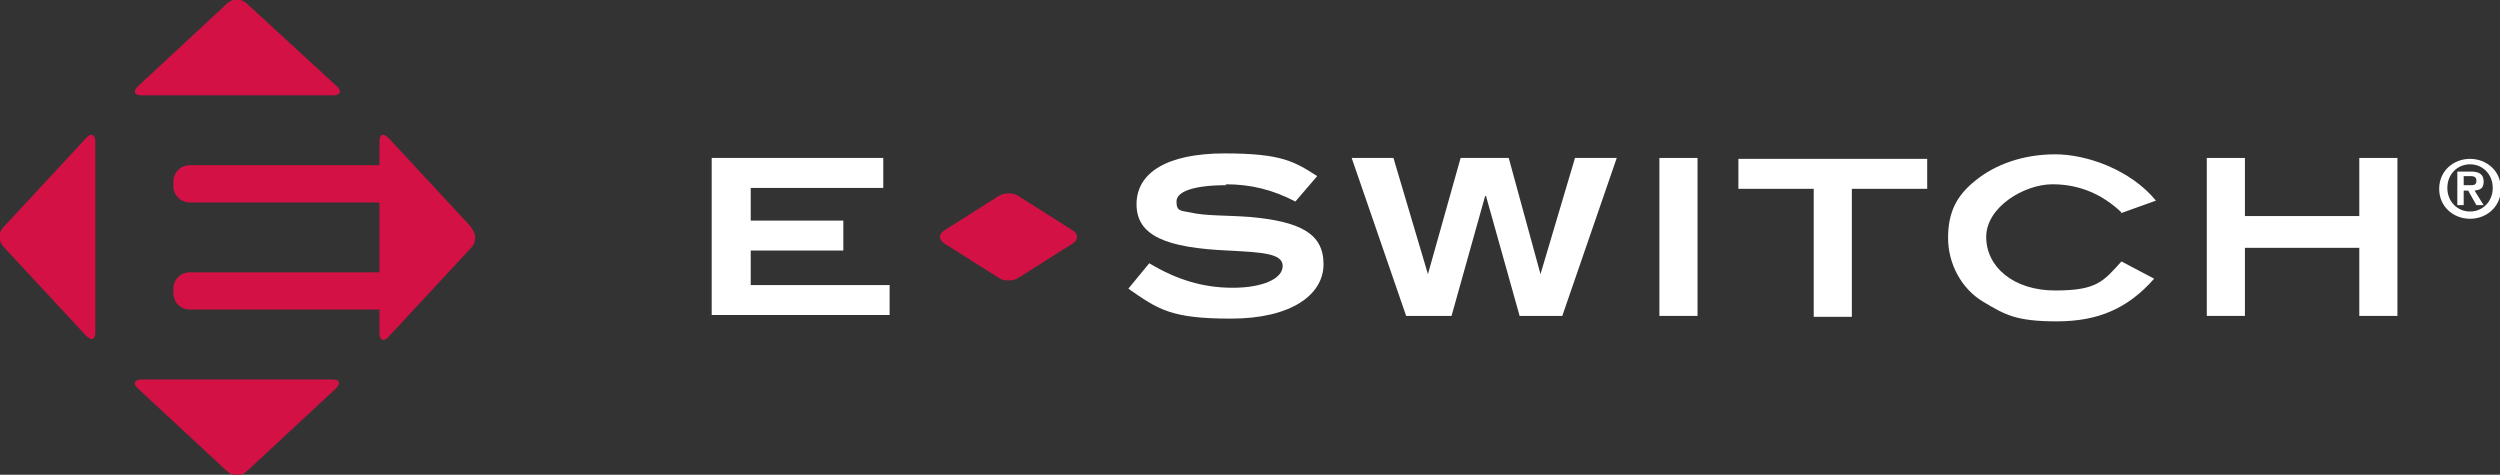 <?xml version="1.0" encoding="UTF-8"?>
<svg xmlns="http://www.w3.org/2000/svg" id="Layer_1" data-name="Layer 1" version="1.1" viewBox="0 0 275.4 52.3">
  <rect x="0" y="0" width="275.4" height="52.3" fill="#333333" stroke="none"/>
  <defs>
    <style>
      .cls-1 {
        fill: #d31145;
      }

      .cls-1, .cls-2 {
        stroke-width: 0px;
      }

      .cls-2 {
        fill: #fff;
      }
    </style>
  </defs>
  <path class="cls-1" d="M27.2.4c-.6-.6-1.6-.6-2.2,0l-9.8,9.1c-.6.6-.4,1,.4,1h21.1c.8,0,1-.5.4-1L27.2.4Z"></path>
  <path class="cls-1" d="M25,51.9c.6.6,1.6.6,2.2,0l9.8-9.1c.6-.6.4-1-.4-1H15.6c-.8,0-1,.5-.4,1l9.8,9.1Z"></path>
  <path class="cls-1" d="M.4,25c-.6.6-.6,1.6,0,2.2l9.1,9.8c.6.6,1,.4,1-.4V15.6c0-.8-.5-1-1-.4L.4,25Z"></path>
  <path class="cls-1" d="M51.9,25l-9.1-9.8c-.6-.6-1-.4-1,.4v2.6h-20.9c-1,0-1.8.8-1.8,1.8v.5c0,1,.8,1.8,1.8,1.8h20.9v7.7h-20.9c-1,0-1.8.8-1.8,1.8v.5c0,1,.8,1.8,1.8,1.8h20.9v2.6c0,.8.5,1,1,.4l9.1-9.8c.6-.6.6-1.6,0-2.2Z"></path>
  <path class="cls-1" d="M112.2,30.6c-.6.4-1.6.4-2.2,0l-6-3.8c-.6-.4-.6-1,0-1.4l6-3.8c.6-.4,1.6-.4,2.2,0l6,3.8c.6.4.6,1,0,1.4l-6,3.8Z"></path>
  <path class="cls-2" d="M78.4,34.8v-17.4h18.9v3.3h-14.6v3.6h10.2v3.3h-10.2v3.8h15.3v3.3h-19.6Z"></path>
  <path class="cls-2" d="M135.1,20.4c-3.6,0-5.5.7-5.5,1.8s.5,1,1.5,1.2c1.7.4,3.9.3,6.6.5,5.5.5,8.1,1.8,8.1,5.2s-3.6,6-10.2,6-8-1-11.3-3.3l2.3-2.8c3,1.8,5.9,2.7,9.2,2.7s5.5-1,5.5-2.4-2.3-1.5-6-1.7c-6.8-.3-10.1-1.6-10.1-5.1s3.4-5.6,9.7-5.6,7.7.9,10.2,2.5l-2.4,2.8c-2.5-1.3-4.9-1.9-7.7-1.9Z"></path>
  <path class="cls-2" d="M172.4,34.8h-5l-3.7-13.2h-.1l-3.7,13.2h-5l-6-17.4h4.6l3.8,12.8h0l3.6-12.8h5.3l3.5,12.8h0l3.8-12.8h4.6l-6,17.4Z"></path>
  <path class="cls-2" d="M182.8,34.8v-17.4h4.2v17.4h-4.2Z"></path>
  <path class="cls-2" d="M204,20.8v14.1h-4.2v-14.1h-8.3v-3.3h20.8v3.3h-8.3Z"></path>
  <path class="cls-2" d="M233.7,23.4c-2-1.9-4.5-3.1-7.6-3.1s-7.3,2.5-7.3,5.8,3,5.9,7.6,5.9,5.3-1,7.3-3.2l3.6,1.9c-2.9,3.3-6.2,4.7-10.7,4.7s-5.7-.7-8.2-2.2c-2.3-1.4-3.8-4.1-3.8-7s1-4.7,3-6.3c2.2-1.8,5.3-2.9,8.8-2.9s8.3,1.7,11.1,5.1l-3.9,1.4Z"></path>
  <path class="cls-2" d="M259.9,34.8v-7.5h-12.6v7.5h-4.2v-17.4h4.2v6.4h12.6v-6.4h4.2v17.4h-4.2Z"></path>
  <path class="cls-2" d="M272.1,17.5c1.8,0,3.4,1.3,3.4,3.3s-1.6,3.3-3.4,3.3-3.4-1.3-3.4-3.3,1.6-3.3,3.4-3.3ZM272.1,23.3c1.4,0,2.5-1.1,2.5-2.6s-1.1-2.6-2.5-2.6-2.5,1.1-2.5,2.6,1.1,2.6,2.5,2.6ZM270.8,18.9h1.4c.9,0,1.4.3,1.4,1.1s-.4.9-1,1l1,1.6h-.8l-.9-1.6h-.5v1.6h-.7v-3.7ZM271.5,20.4h.6c.4,0,.7,0,.7-.5s-.4-.5-.8-.5h-.6v1h0Z"></path>
</svg>
